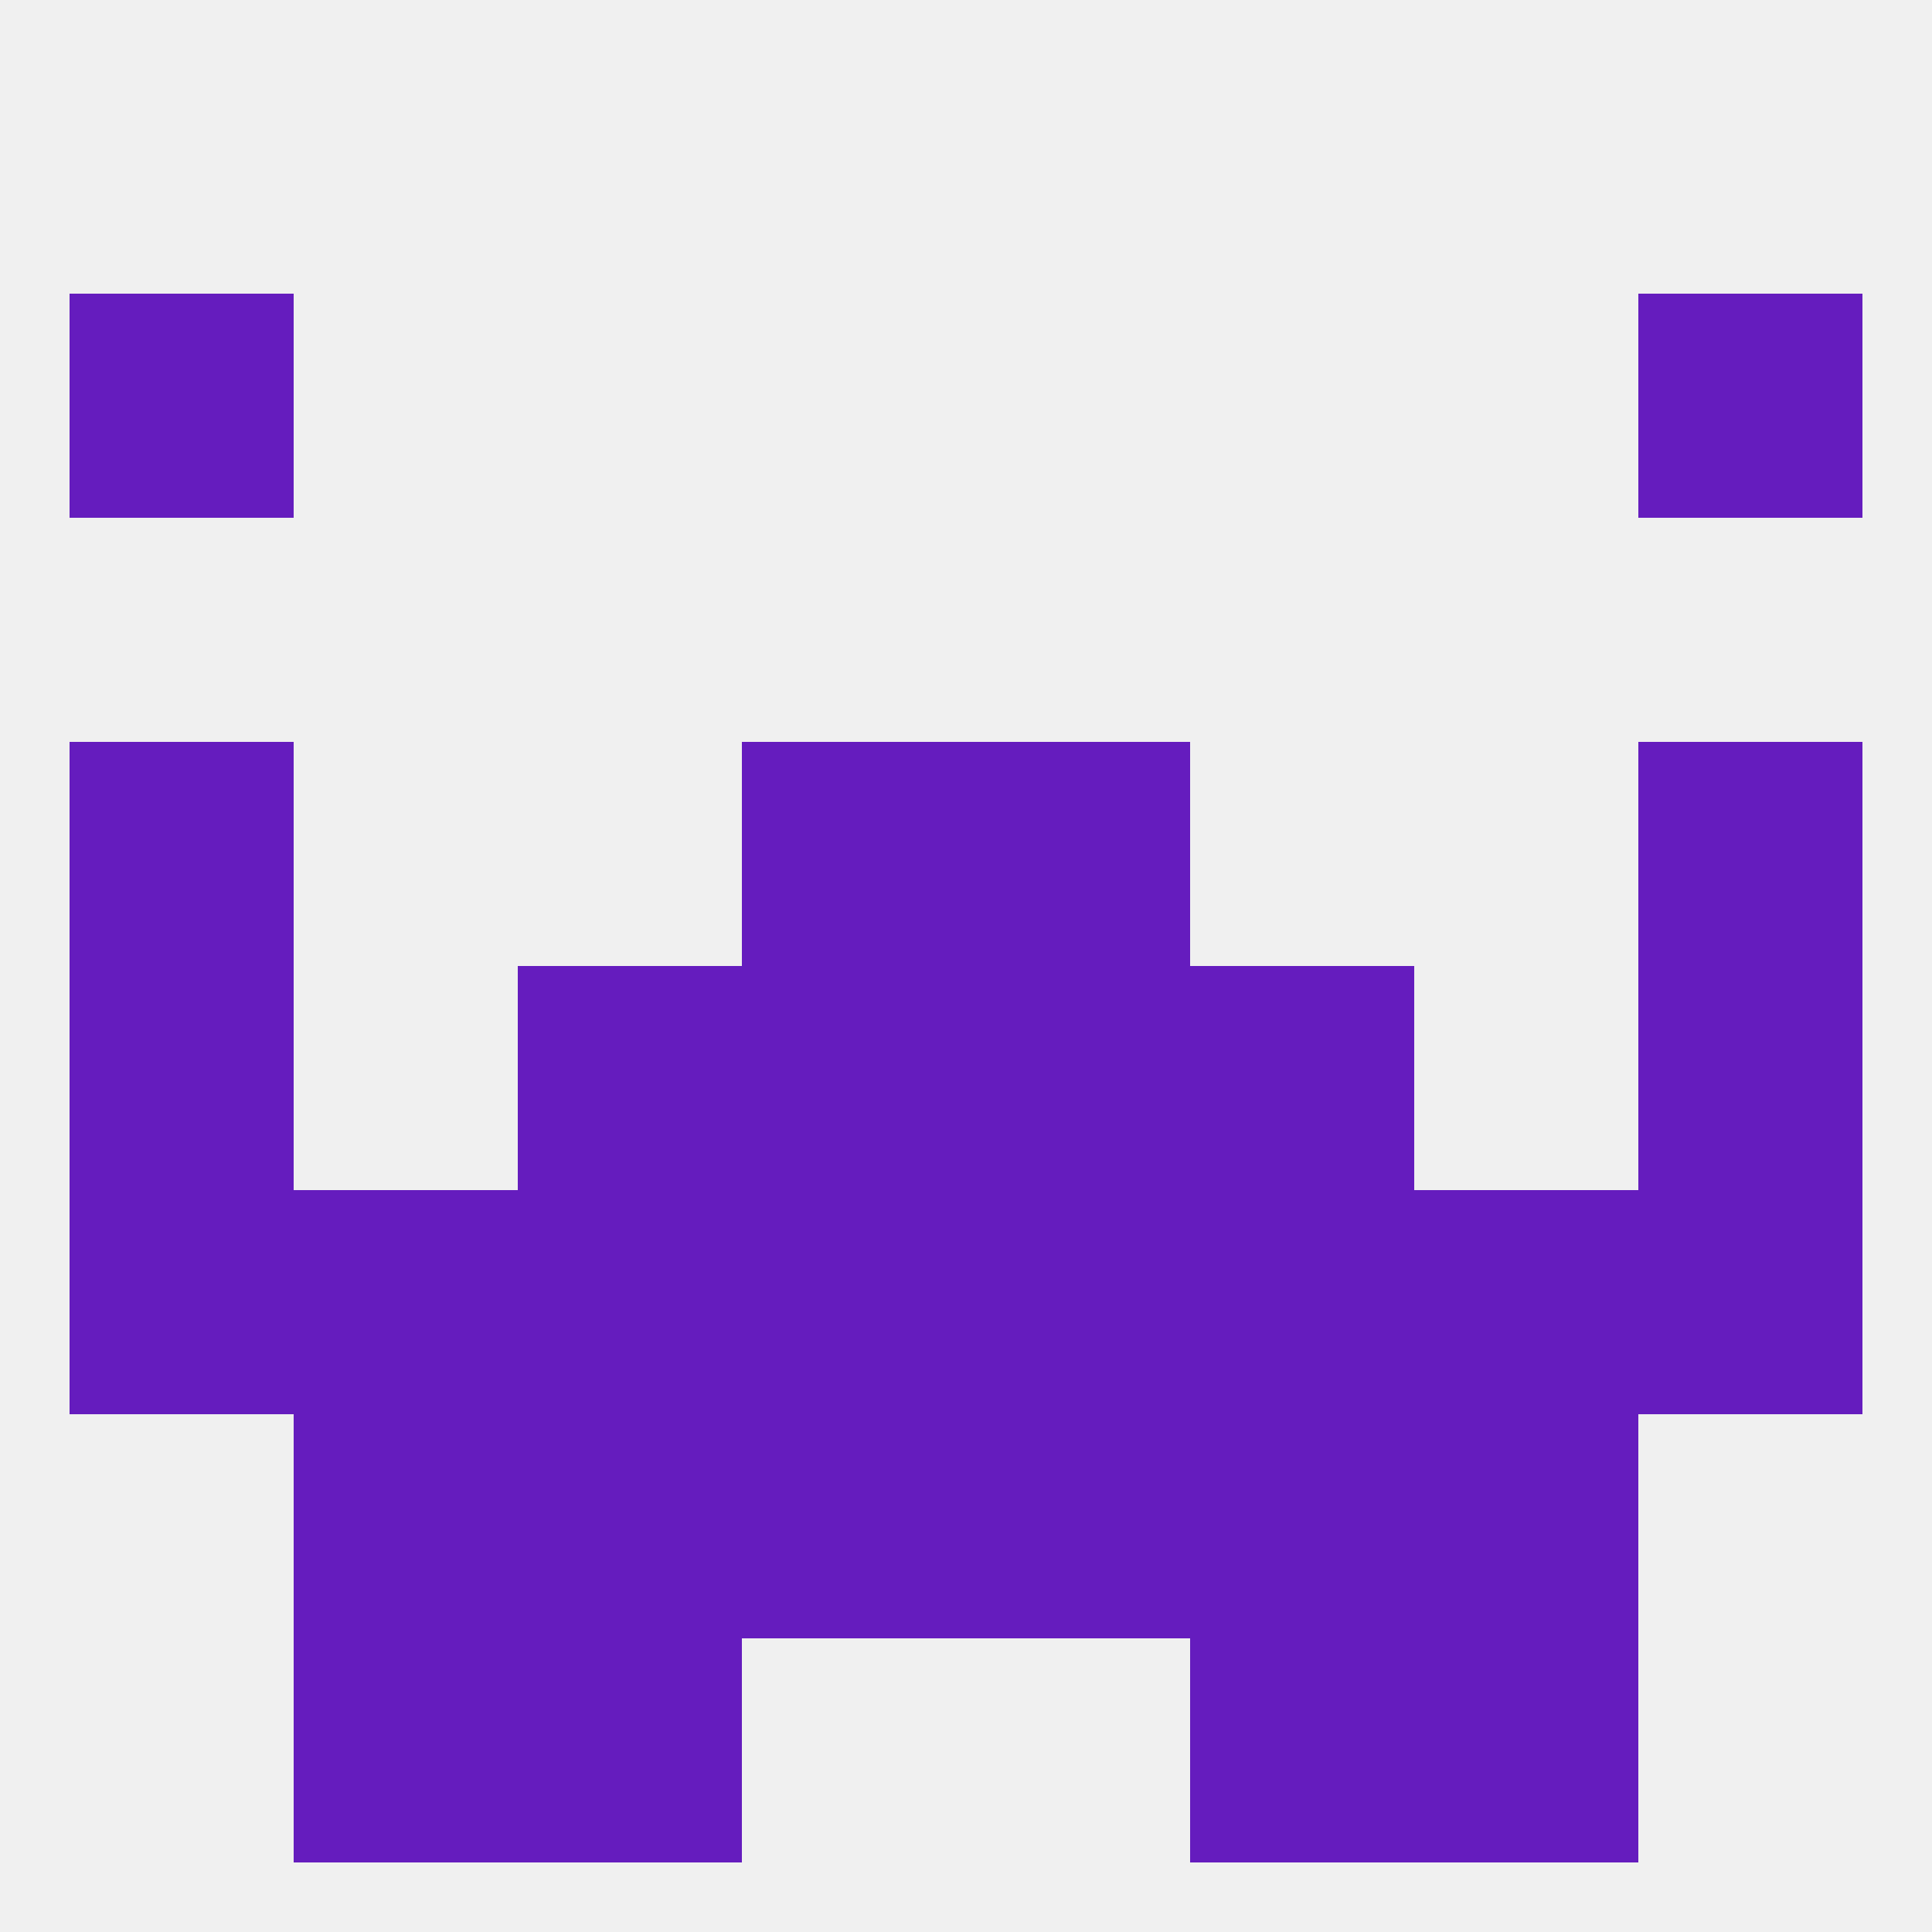 
<!--   <?xml version="1.0"?> -->
<svg version="1.1" baseprofile="full" xmlns="http://www.w3.org/2000/svg" xmlns:xlink="http://www.w3.org/1999/xlink" xmlns:ev="http://www.w3.org/2001/xml-events" width="250" height="250" viewBox="0 0 250 250" >
	<rect width="100%" height="100%" fill="rgba(240,240,240,255)"/>

	<rect x="125" y="125" width="29" height="29" fill="rgba(101,28,190,255)"/>
	<rect x="67" y="125" width="29" height="29" fill="rgba(101,28,190,255)"/>
	<rect x="154" y="125" width="29" height="29" fill="rgba(101,28,190,255)"/>
	<rect x="9" y="125" width="29" height="29" fill="rgba(101,28,190,255)"/>
	<rect x="212" y="125" width="29" height="29" fill="rgba(101,28,190,255)"/>
	<rect x="96" y="125" width="29" height="29" fill="rgba(101,28,190,255)"/>
	<rect x="38" y="154" width="29" height="29" fill="rgba(101,28,190,255)"/>
	<rect x="183" y="154" width="29" height="29" fill="rgba(101,28,190,255)"/>
	<rect x="212" y="154" width="29" height="29" fill="rgba(101,28,190,255)"/>
	<rect x="154" y="154" width="29" height="29" fill="rgba(101,28,190,255)"/>
	<rect x="96" y="154" width="29" height="29" fill="rgba(101,28,190,255)"/>
	<rect x="125" y="154" width="29" height="29" fill="rgba(101,28,190,255)"/>
	<rect x="9" y="154" width="29" height="29" fill="rgba(101,28,190,255)"/>
	<rect x="67" y="154" width="29" height="29" fill="rgba(101,28,190,255)"/>
	<rect x="38" y="183" width="29" height="29" fill="rgba(101,28,190,255)"/>
	<rect x="183" y="183" width="29" height="29" fill="rgba(101,28,190,255)"/>
	<rect x="96" y="183" width="29" height="29" fill="rgba(101,28,190,255)"/>
	<rect x="125" y="183" width="29" height="29" fill="rgba(101,28,190,255)"/>
	<rect x="67" y="183" width="29" height="29" fill="rgba(101,28,190,255)"/>
	<rect x="154" y="183" width="29" height="29" fill="rgba(101,28,190,255)"/>
	<rect x="67" y="212" width="29" height="29" fill="rgba(101,28,190,255)"/>
	<rect x="154" y="212" width="29" height="29" fill="rgba(101,28,190,255)"/>
	<rect x="38" y="212" width="29" height="29" fill="rgba(101,28,190,255)"/>
	<rect x="183" y="212" width="29" height="29" fill="rgba(101,28,190,255)"/>
	<rect x="9" y="38" width="29" height="29" fill="rgba(101,28,190,255)"/>
	<rect x="212" y="38" width="29" height="29" fill="rgba(101,28,190,255)"/>
	<rect x="212" y="96" width="29" height="29" fill="rgba(101,28,190,255)"/>
	<rect x="96" y="96" width="29" height="29" fill="rgba(101,28,190,255)"/>
	<rect x="125" y="96" width="29" height="29" fill="rgba(101,28,190,255)"/>
	<rect x="9" y="96" width="29" height="29" fill="rgba(101,28,190,255)"/>
</svg>